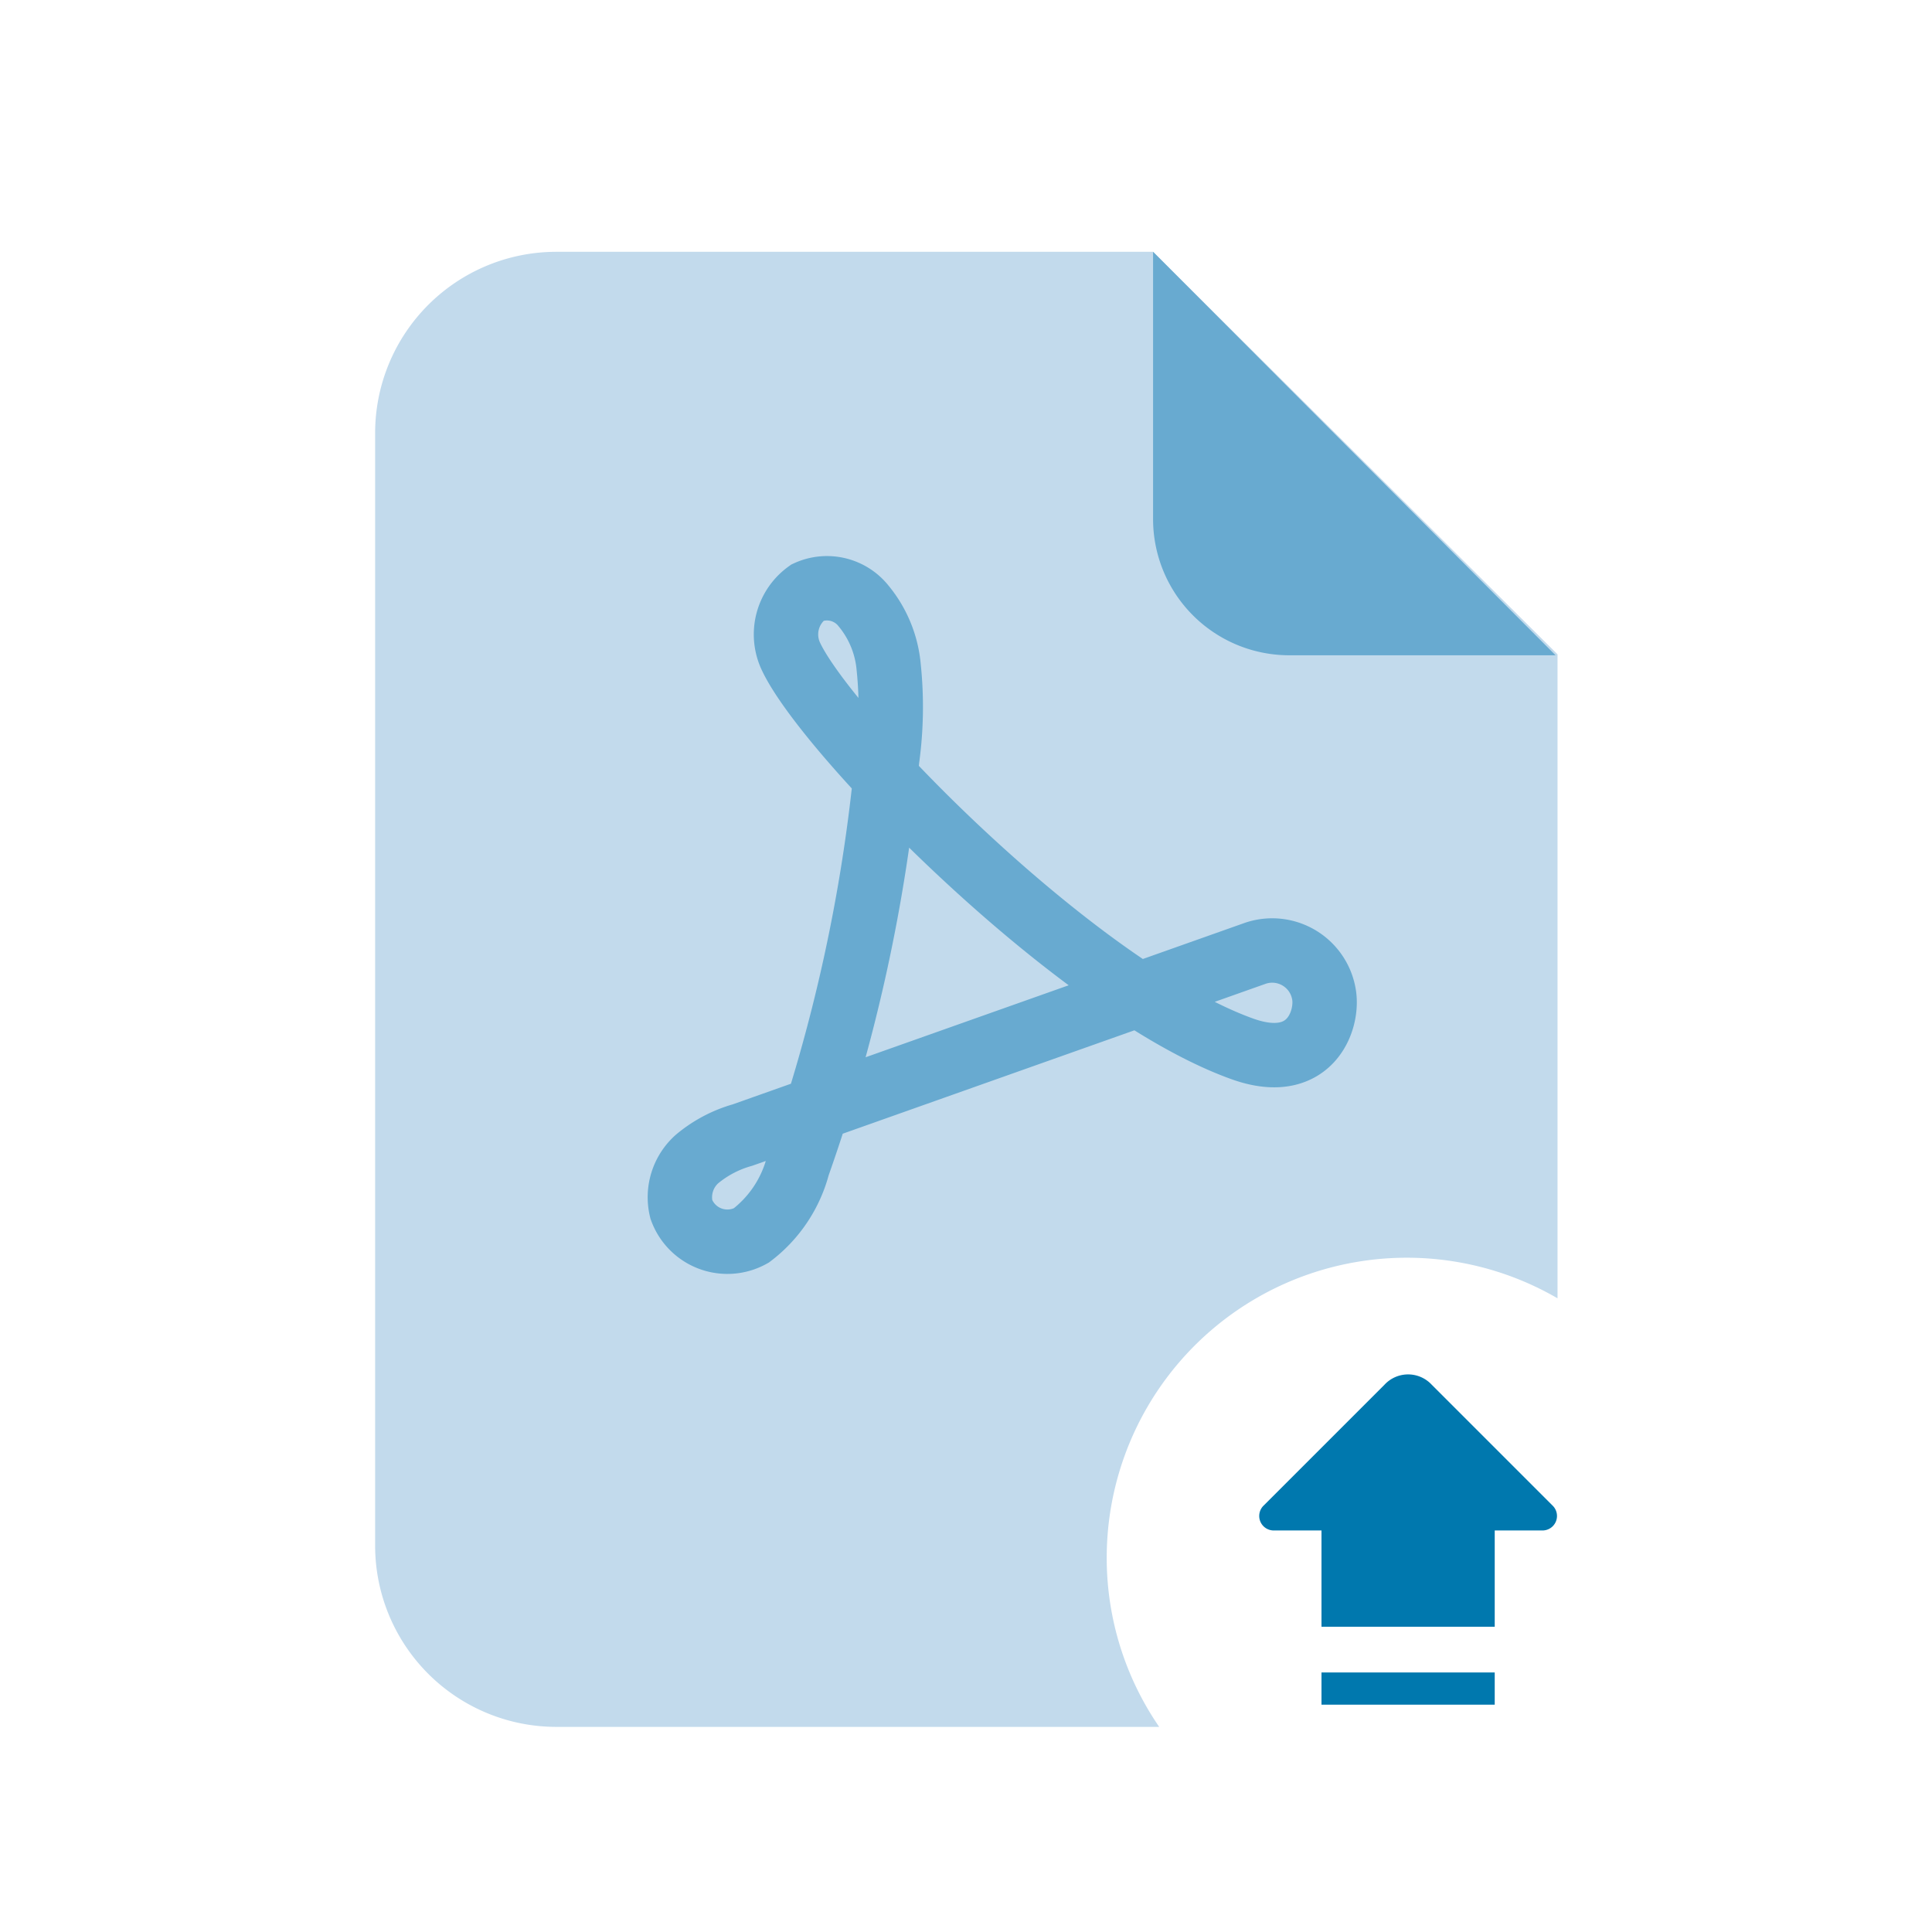 <svg id="Layer_1" data-name="Layer 1" xmlns="http://www.w3.org/2000/svg" viewBox="0 0 60 60"><defs><style>.cls-1{fill:#c2daec;}.cls-2{fill:#68aad0;}.cls-3,.cls-5{fill:none;stroke-miterlimit:10;}.cls-3{stroke:#68aad0;stroke-linecap:round;stroke-width:2px;}.cls-4{fill:#0078ae;}.cls-5{stroke:#0078ae;}</style></defs><title>Use Cases - Business Sessions - Distribute PDF</title><path class="cls-1" d="M34.37,48.38a9.32,9.32,0,0,1,14-8.06v-20L35.81,7.82H17.28a5.63,5.63,0,0,0-5.63,5.63V48a5.63,5.63,0,0,0,5.63,5.63H36A9.26,9.26,0,0,1,34.37,48.38Z"/><path class="cls-2" d="M40,20.35h8.31L35.81,7.82v8.31A4.23,4.23,0,0,0,40,20.35Z"/><path class="cls-3" d="M38.57,32.57c-5.13-1.85-12.85-9.75-14-12.17a1.6,1.6,0,0,1,.51-2,1.45,1.45,0,0,1,1.74.42,3.46,3.46,0,0,1,.78,1.91,11.89,11.89,0,0,1-.05,2.86A52.21,52.21,0,0,1,24.78,36.2a4,4,0,0,1-1.45,2.17,1.52,1.52,0,0,1-2.17-.81A1.59,1.59,0,0,1,21.64,36a3.81,3.81,0,0,1,1.42-.75L39,29.6a1.63,1.63,0,0,1,2.12,1.3C41.25,31.71,40.67,33.33,38.57,32.57Z"/><rect class="cls-4" x="41.04" y="47.48" width="5.38" height="3.04"/><path class="cls-4" d="M43,43l-3.76,3.76a.45.45,0,0,0,.32.77H47.9a.45.45,0,0,0,.32-.77L44.46,43A1,1,0,0,0,43,43Z"/><line class="cls-5" x1="41.04" y1="52.44" x2="46.42" y2="52.44"/></svg>